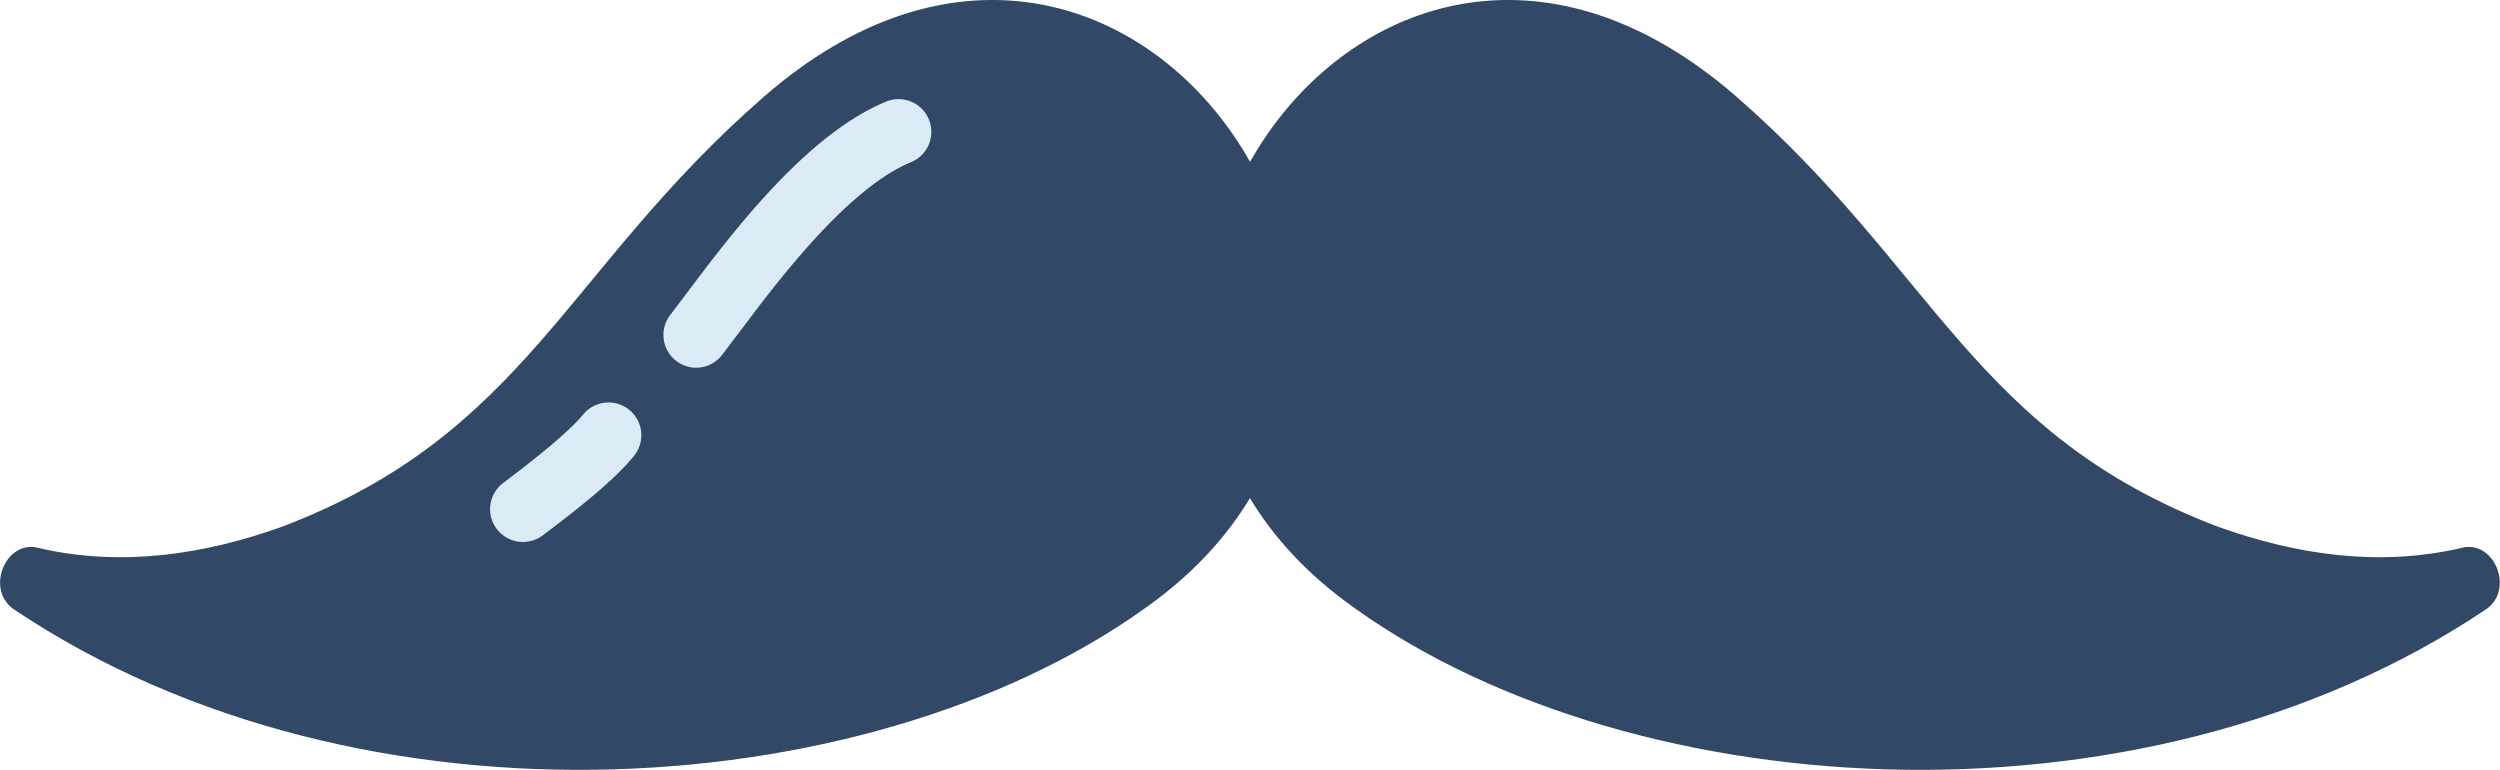   <svg xmlns="http://www.w3.org/2000/svg" viewBox="0 0 381.55 117.49">
   <g data-name="图层 2">
    <g data-name="图层 1">
     <path d="M176.52,91.53C135,122.72,55.5,128.9,2,92.92c-4.3-3.14-1-10.75,4-9.26,12.57,2.88,25.13,1,37.06-3.28,37.31-14.21,43.14-39.15,73.55-65.64C173-34.36,229.64,51.61,176.52,91.53Z" style="fill:#314866">
     </path>
     <path d="M205,91.53c41.51,31.19,121,37.37,174.53,1.39,4.31-3.14,1-10.75-4-9.26-12.56,2.88-25.12,1-37.05-3.28C301.21,66.17,295.38,41.23,265,14.74,208.59-34.36,151.91,51.61,205,91.53Z" style="fill:#314866">
     </path>
     <path d="M106.24,56.12a5,5,0,0,1-3.94-8.06l2.4-3.17c6.77-9,18.11-24.15,30.34-29.3a5,5,0,1,1,3.88,9.21c-9.74,4.1-20.46,18.4-26.22,26.09-1,1.26-1.79,2.38-2.51,3.3A5,5,0,0,1,106.24,56.12Z" style="fill:#daebf5">
     </path>
     <path d="M79.8,82.71a5,5,0,0,1-3-9C83.07,69,87.16,65.49,89,63.27a5,5,0,0,1,7.76,6.31c-2.42,3-6.72,6.72-13.93,12.13A5,5,0,0,1,79.8,82.71Z" style="fill:#daebf5">
     </path>
    </g>
   </g>
  </svg>
